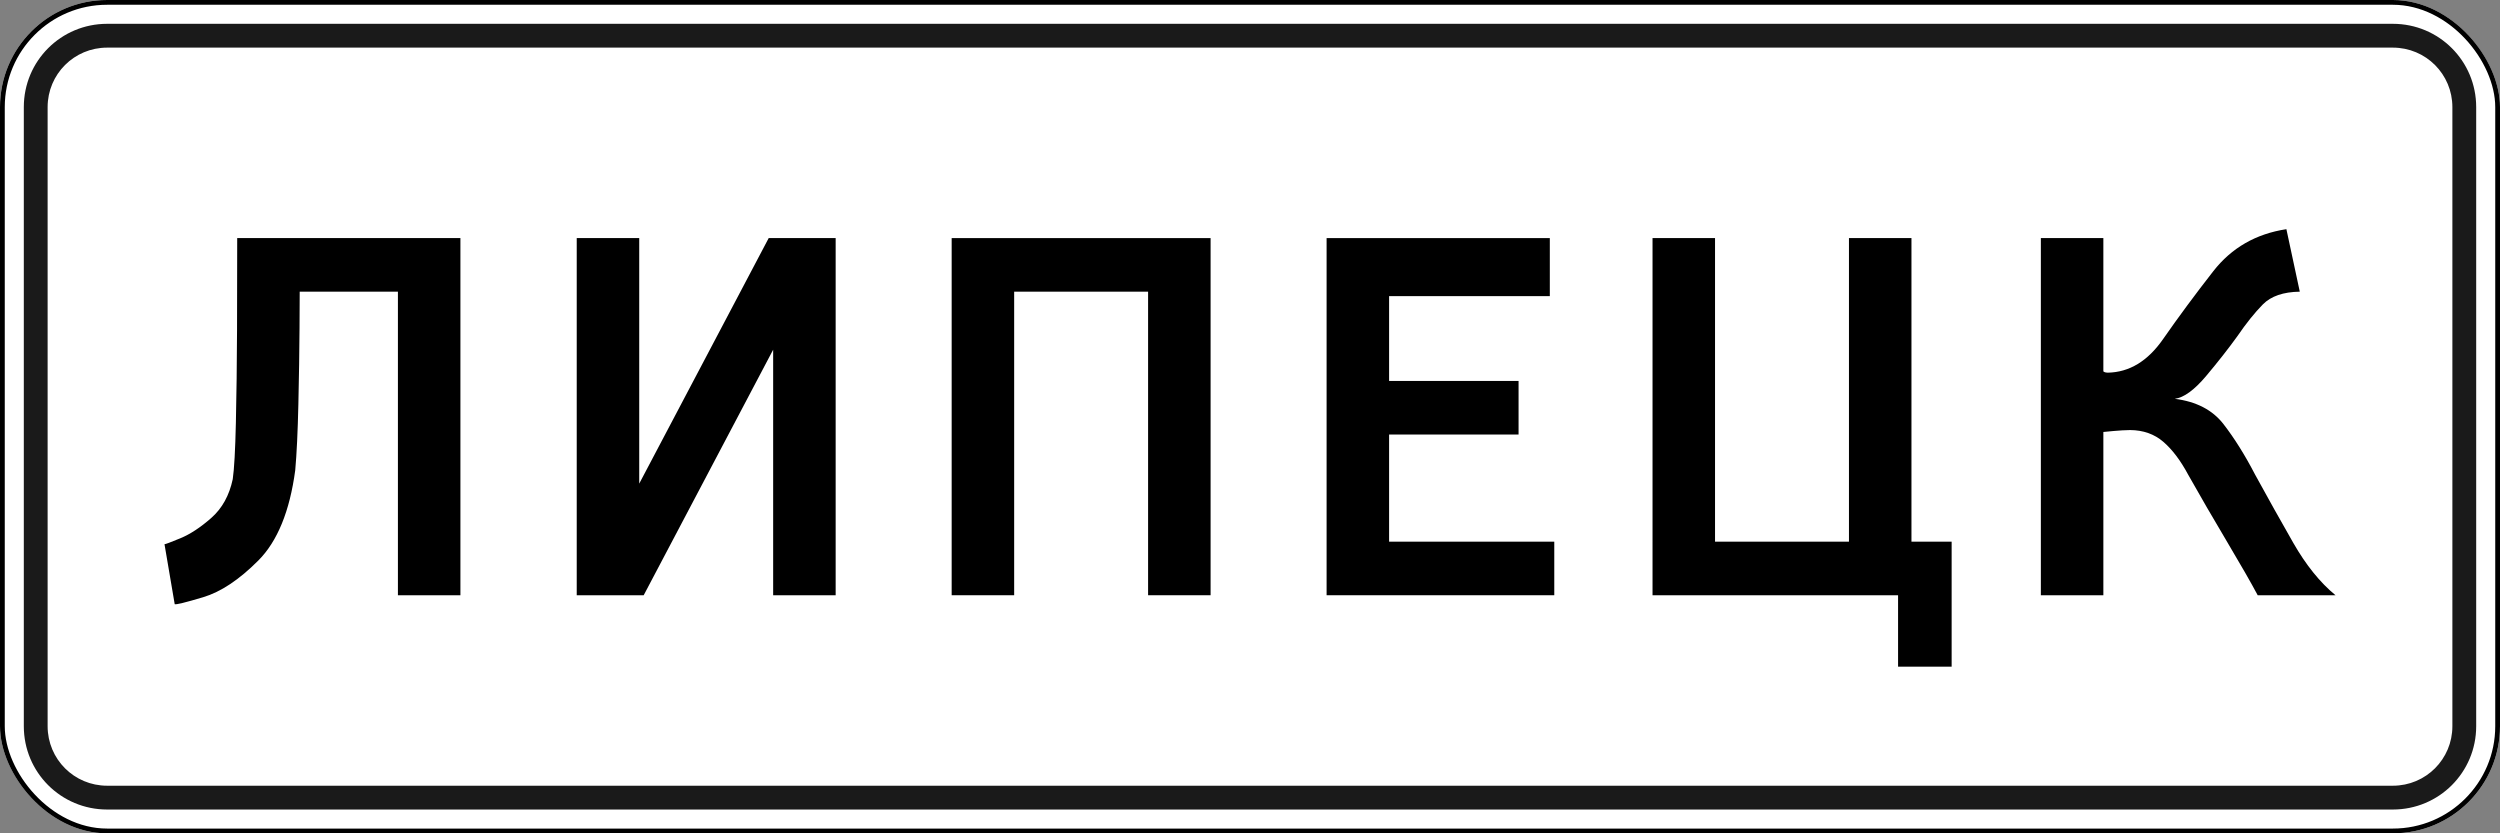 <?xml version="1.0" encoding="UTF-8" standalone="no"?><!--Created with Inkscape (http://www.inkscape.org/)--><svg xmlns:dc="http://purl.org/dc/elements/1.1/" xmlns:cc="http://creativecommons.org/ns#" xmlns:rdf="http://www.w3.org/1999/02/22-rdf-syntax-ns#" xmlns:svg="http://www.w3.org/2000/svg" xmlns="http://www.w3.org/2000/svg" xmlns:sodipodi="http://sodipodi.sourceforge.net/DTD/sodipodi-0.dtd" xmlns:inkscape="http://www.inkscape.org/namespaces/inkscape" width="1050" height="350" id="svg2" version="1.1" inkscape:version="0.48.4 r9939" sodipodi:docname="5.23.1.svg"><rect width="100%" height="100%" fill="#808080" stroke="none"/><title id="title3006">5.23.1 Начало населенного пункта</title><defs id="defs4"/><sodipodi:namedview id="base" pagecolor="#ffffff" bordercolor="#666666" borderopacity="1.0" inkscape:pageopacity="0.0" inkscape:pageshadow="2" inkscape:zoom="1" inkscape:cx="494.83401" inkscape:cy="138.13606" inkscape:document-units="px" inkscape:current-layer="layer1" showgrid="false" inkscape:window-width="1920" inkscape:window-height="1024" inkscape:window-x="-4" inkscape:window-y="-4" inkscape:window-maximized="1" inkscape:snap-bbox="true" inkscape:bbox-paths="true" inkscape:bbox-nodes="true" inkscape:snap-bbox-edge-midpoints="true" inkscape:snap-bbox-midpoints="true" inkscape:object-paths="true" inkscape:snap-intersection-paths="true" inkscape:object-nodes="true" inkscape:snap-smooth-nodes="true" inkscape:snap-midpoints="true" inkscape:snap-object-midpoints="true"/><g inkscape:label="Layer 1" inkscape:groupmode="layer" id="layer1" transform="translate(0,-702.362)"><rect y="702.362" x="0" height="350" width="1050" id="rect8314" style="color:#000000;fill:#ffffff;fill-opacity:1;fill-rule:nonzero;stroke:none;stroke-width:3.543;marker:none;visibility:visible;display:inline;overflow:visible;enable-background:accumulate;opacity:1" rx="45" ry="45"/><path style="color:#000000;fill:#1a1a1a;fill-opacity:1;fill-rule:nonzero;stroke:none;stroke-width:3.543;marker:none;visibility:visible;display:inline;overflow:visible;enable-background:accumulate;opacity:1" d="m 45,712.362 c -19.39,0 -35,15.61 -35,35 l 0,260 c 0,19.39 15.61,35 35,35 l 960,0 c 19.39,0 35,-15.61 35,-35 l 0,-260 c 0,-19.39 -15.61,-35 -35,-35 l -960,0 z m 0,10 960,0 c 13.85,0 25,11.15 25,25 l 0,260 c 0,13.85 -11.15,25 -25,25 l -960,0 c -13.85,0 -25,-11.15 -25,-25 l 0,-260 c 0,-13.85 11.15,-25 25,-25 z" id="rect8316" inkscape:connector-curvature="0"/><rect ry="44" rx="44" style="color:#000000;fill:none;stroke:#000000;stroke-width:2;stroke-miterlimit:4;stroke-opacity:1;stroke-dasharray:none;marker:none;visibility:visible;display:inline;overflow:visible;enable-background:accumulate;opacity:1" id="rect8382" width="1048" height="348" x="1" y="703.362"/><g style="font-size:267.86px;font-style:normal;font-variant:normal;font-weight:normal;font-stretch:normal;line-height:125%;letter-spacing:0px;word-spacing:0px;fill:#000000;fill-opacity:1;stroke:none;font-family:Arial;-inkscape-font-specification:Arial" id="text7849"><path d="m 99.625,802.363 c 0.012,11.667 -0.012,24.583 -0.069,38.75 -0.058,14.167 -0.22,27.083 -0.486,38.75 -0.266,11.667 -0.706,19.583 -1.319,23.75 -1.45,6.83 -4.443,12.247 -8.978,16.25 -4.535,4.003 -8.877,6.86 -13.026,8.571 -4.148,1.711 -6.367,2.545 -6.657,2.5 l 4.286,25.178 c 0.526,0.278 4.504,-0.694 11.934,-2.917 7.43,-2.222 15.159,-7.361 23.184,-15.417 8.026,-8.056 13.194,-20.694 15.506,-37.917 0.613,-6.829 1.053,-16.088 1.319,-27.778 0.266,-11.69 0.428,-22.338 0.486,-31.944 0.058,-9.606 0.081,-14.699 0.07,-15.278 l 41.25,0 0,127.5 26.25,0 0,-149.999 z" style="fill:#000000;font-family:Russian Road Sign;-inkscape-font-specification:Russian Road Sign" id="path8106"/><path d="m 350.976,952.362 0,-149.999 -28.125,0 -54.375,103.125 0,-103.125 -26.25,0 0,149.999 28.125,0 54.375,-103.125 0,103.125 z" style="fill:#000000;font-family:Russian Road Sign;-inkscape-font-specification:Russian Road Sign" id="path8108"/><path d="m 399.699,802.363 0,149.999 26.25,0 0,-127.5 56.25,0 0,127.5 26.25,0 0,-149.999 z" style="fill:#000000;font-family:Russian Road Sign;-inkscape-font-specification:Russian Road Sign" id="path8110"/><path d="m 557.171,952.362 95.625,0 0,-22.5 -69.375,0 0,-45 54.375,0 0,-22.5 -54.375,0 0,-35.625 67.5,0 0,-24.375 -93.75,0 z" style="fill:#000000;font-family:Russian Road Sign;-inkscape-font-specification:Russian Road Sign" id="path8112"/><path d="m 694.064,952.362 103.125,0 0,30 22.5,0 0,-52.5 -16.875,0 0,-127.5 -26.25,0 0,127.5 -56.25,0 0,-127.5 -26.25,0 z" style="fill:#000000;font-family:Russian Road Sign;-inkscape-font-specification:Russian Road Sign" id="path8114"/><path d="m 857.161,802.363 0,149.999 26.25,0 0,-68.571 c 0.234,-0.033 1.639,-0.167 4.215,-0.402 2.576,-0.234 4.921,-0.368 7.035,-0.402 5.527,0.043 10.175,1.69 13.944,4.943 3.769,3.253 7.246,7.855 10.431,13.807 5.017,8.906 10.452,18.281 16.306,28.125 5.854,9.844 10.151,17.344 12.891,22.5 l 32.678,0 c -6.504,-5.366 -12.411,-12.692 -17.723,-21.979 -5.312,-9.286 -10.654,-18.835 -16.027,-28.646 -4.281,-8.25 -8.719,-15.339 -13.312,-21.268 -4.594,-5.928 -11.406,-9.464 -20.437,-10.607 3.829,-0.505 8.221,-3.703 13.176,-9.594 4.955,-5.89 9.313,-11.443 13.074,-16.656 3.76,-5.496 7.344,-9.968 10.752,-13.416 3.408,-3.448 8.574,-5.226 15.498,-5.334 l -5.625,-26.25 c -12.801,1.955 -23.032,7.837 -30.694,17.649 -7.662,9.812 -14.699,19.325 -21.111,28.542 -6.412,9.216 -14.144,13.909 -23.194,14.077 -0.541,-0.028 -0.933,-0.082 -1.175,-0.16 -0.242,-0.078 -0.476,-0.203 -0.7,-0.376 l 0,-55.982 z" style="fill:#000000;font-family:Russian Road Sign;-inkscape-font-specification:Russian Road Sign" id="path8116"/></g></g></svg>